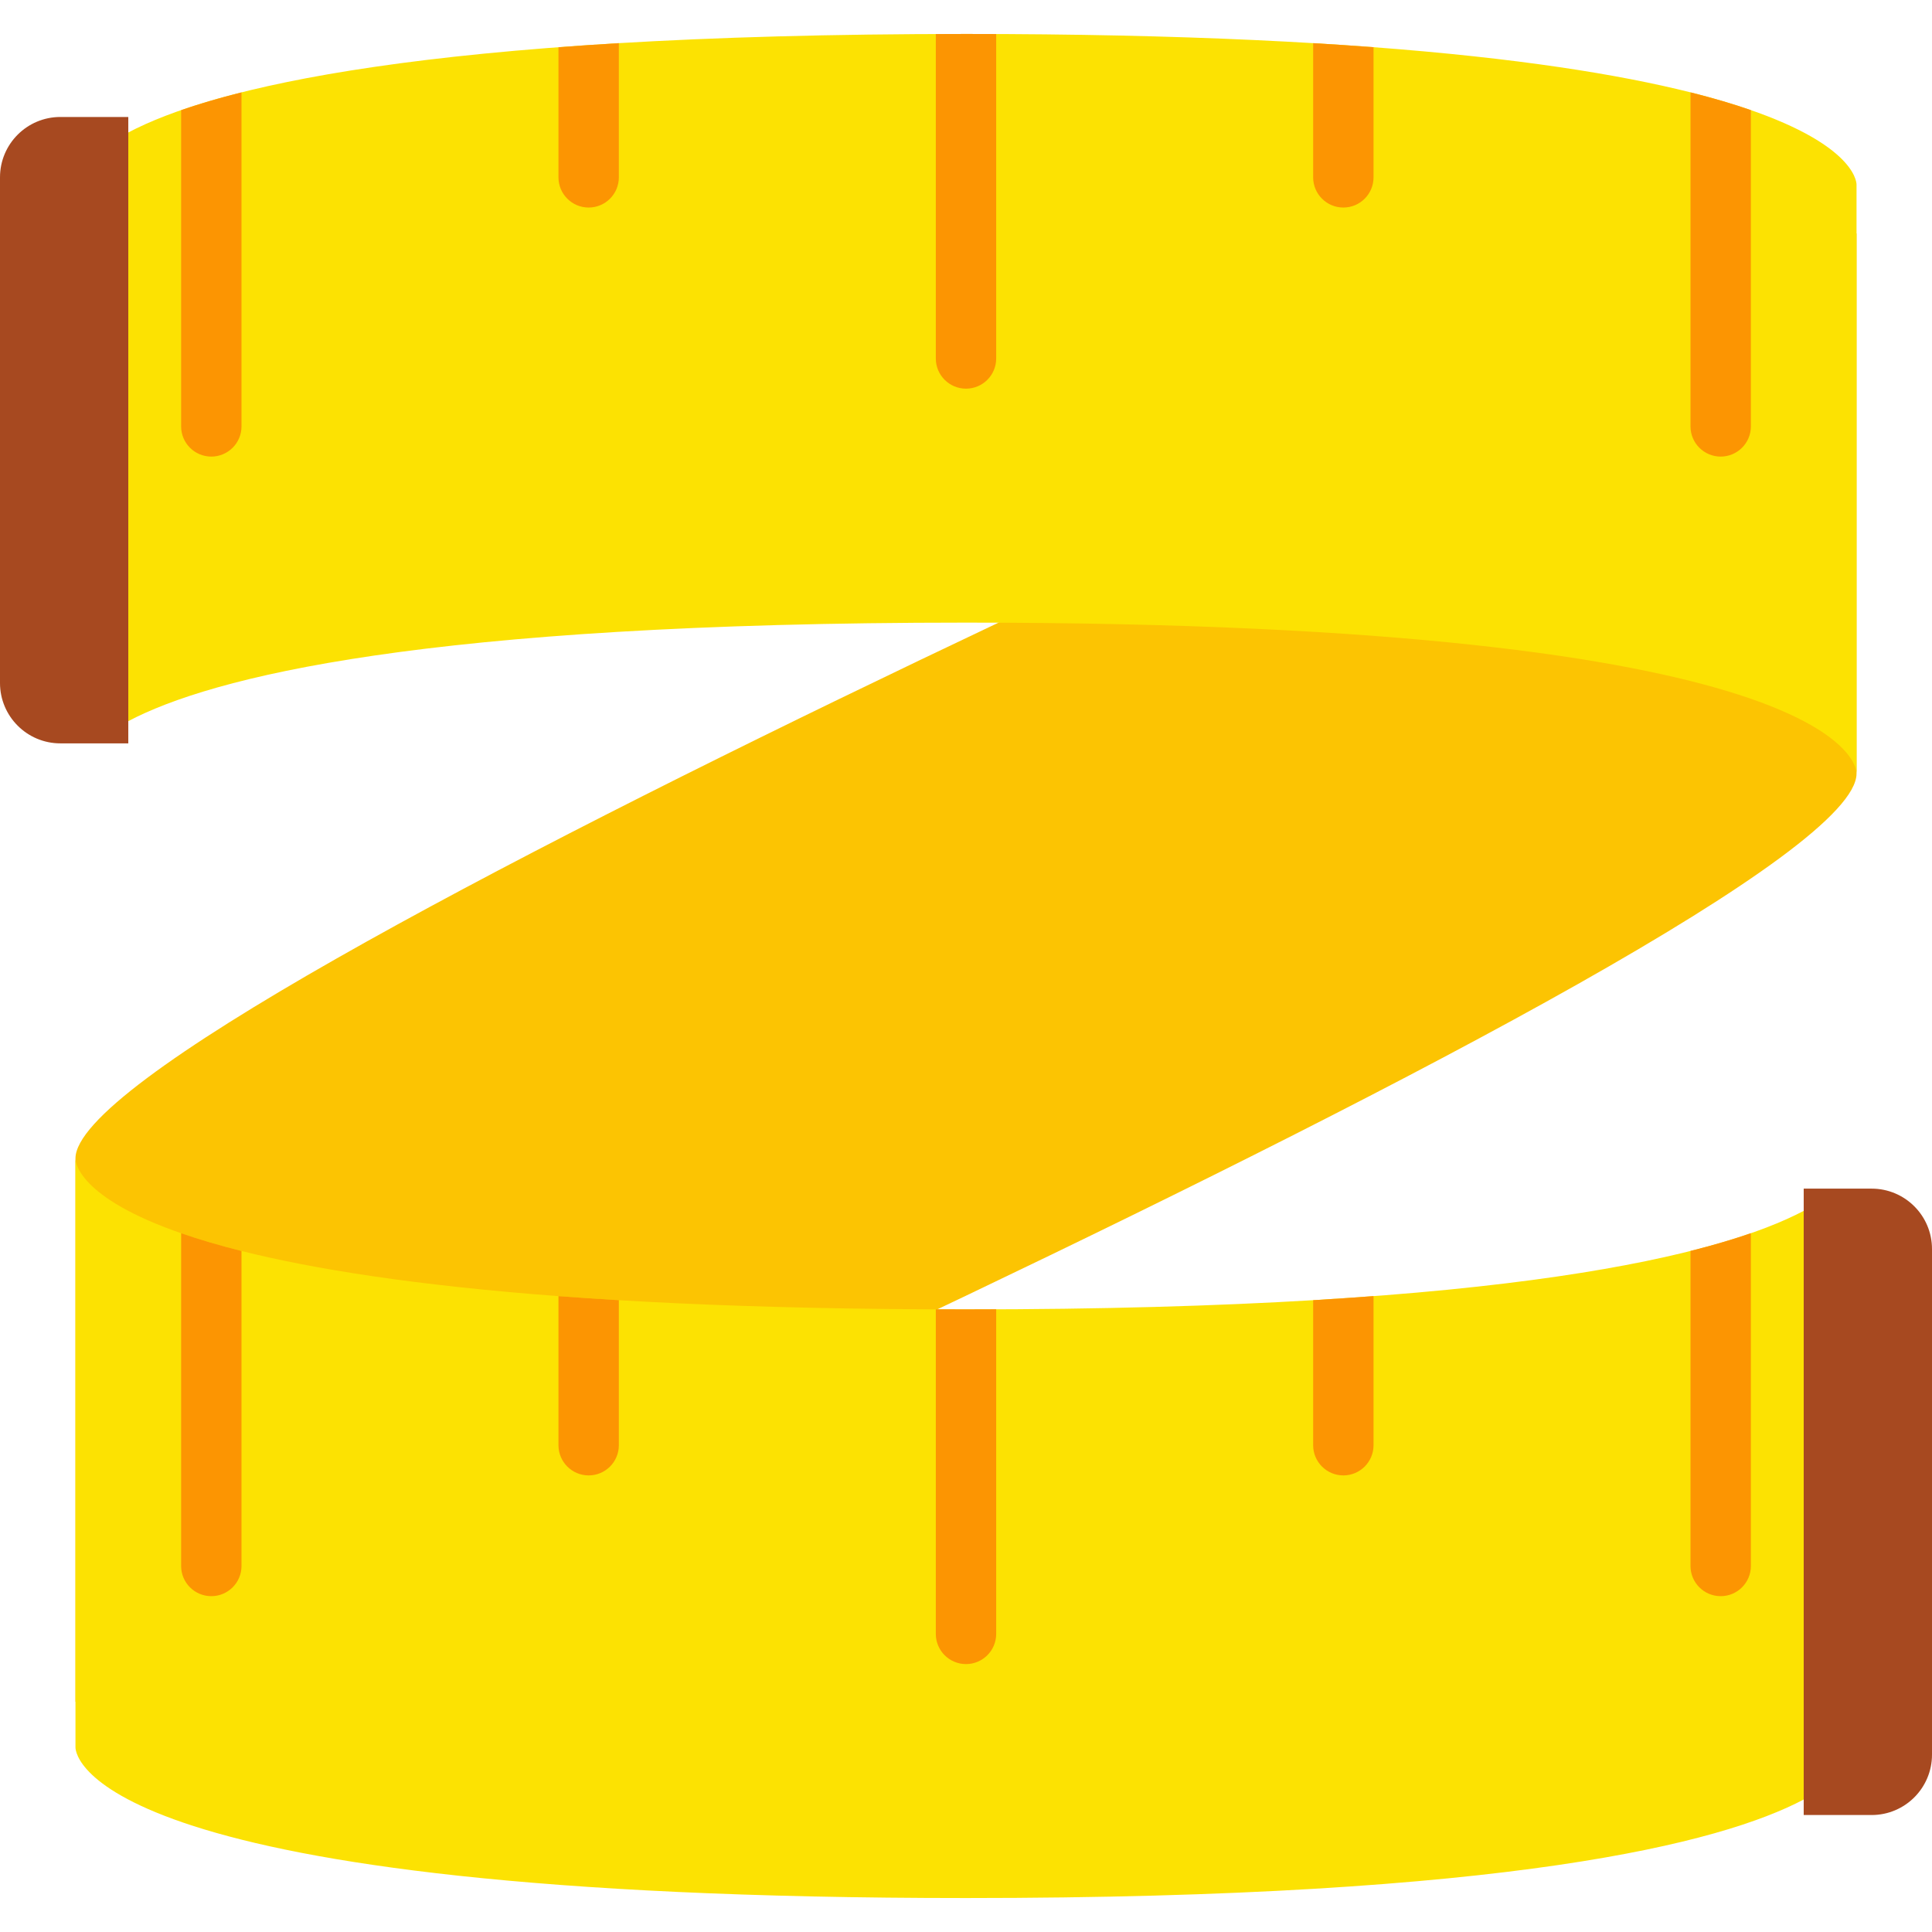 <?xml version="1.0" encoding="utf-8"?>
<svg width="800px" height="800px" viewBox="0 -4.5 256 256" xmlns="http://www.w3.org/2000/svg" xmlns:xlink="http://www.w3.org/1999/xlink" preserveAspectRatio="xMidYMid">
  <defs>
    <style>
      .cls-3 {
        fill: #fcc402;
      }
      .cls-4 {
        fill: #fce202;
      }
      .cls-5 {
        fill: #fc9502;
      }
      .cls-6 {
        fill: #a74920;
      }
    </style>
  </defs>
  <g id="tape_line">
    <path d="M246.000,26.434 C246.000,37.109 246.000,80.113 246.000,98.000 C246.000,118.500 10.000,221.000 10.000,221.000 C10.000,221.000 10.000,149.000 10.000,149.000 C10.000,129.277 229.376,33.652 246.000,26.434 Z" id="path-1" class="cls-3" fill-rule="evenodd"/>
    <path d="M128.000,78.000 C56.026,78.000 27.951,85.279 17.000,91.054 C17.000,91.054 17.000,13.054 17.000,13.054 C27.951,7.279 56.026,-0.000 128.000,-0.000 C243.531,-0.000 245.962,18.755 246.000,19.941 C246.000,19.941 246.000,97.941 246.000,97.941 C245.962,96.755 243.531,78.000 128.000,78.000 ZM239.000,155.946 C239.000,155.946 239.000,233.946 239.000,233.946 C228.049,239.721 199.974,247.000 128.000,247.000 C12.469,247.000 10.038,228.244 10.000,227.059 C10.000,227.059 10.000,149.059 10.000,149.059 C10.038,150.245 12.469,169.000 128.000,169.000 C199.974,169.000 228.049,161.721 239.000,155.946 Z" id="path-2" class="cls-4" fill-rule="evenodd"/>
    <path d="M178.000,23.000 C175.791,23.000 174.000,21.209 174.000,19.000 C174.000,19.000 174.000,1.218 174.000,1.218 C176.772,1.383 179.438,1.562 182.000,1.755 C182.000,1.755 182.000,19.000 182.000,19.000 C182.000,21.209 180.209,23.000 178.000,23.000 ZM132.000,0.010 C132.000,0.010 132.000,43.000 132.000,43.000 C132.000,45.209 130.209,47.000 128.000,47.000 C125.791,47.000 124.000,45.209 124.000,43.000 C124.000,43.000 124.000,0.013 124.000,0.013 C125.328,0.007 126.641,-0.000 128.000,-0.000 C129.354,-0.000 130.677,0.005 132.000,0.010 ZM82.000,19.000 C82.000,21.209 80.209,23.000 78.000,23.000 C75.791,23.000 74.000,21.209 74.000,19.000 C74.000,19.000 74.000,1.759 74.000,1.759 C76.568,1.566 79.221,1.383 82.000,1.218 C82.000,1.218 82.000,19.000 82.000,19.000 ZM32.000,52.000 C32.000,54.209 30.209,56.000 28.000,56.000 C25.791,56.000 24.000,54.209 24.000,52.000 C24.000,52.000 24.000,10.096 24.000,10.096 C26.275,9.305 28.925,8.515 32.000,7.743 C32.000,7.743 32.000,52.000 32.000,52.000 ZM32.000,161.262 C32.000,161.262 32.000,203.000 32.000,203.000 C32.000,205.209 30.209,207.000 28.000,207.000 C25.791,207.000 24.000,205.209 24.000,203.000 C24.000,203.000 24.000,158.907 24.000,158.907 C26.278,159.698 28.920,160.489 32.000,161.262 ZM78.000,191.000 C75.791,191.000 74.000,189.209 74.000,187.000 C74.000,187.000 74.000,167.244 74.000,167.244 C76.562,167.437 79.228,167.616 82.000,167.781 C82.000,167.781 82.000,187.000 82.000,187.000 C82.000,189.209 80.209,191.000 78.000,191.000 ZM124.000,212.000 C124.000,212.000 124.000,168.990 124.000,168.990 C125.323,168.995 126.646,169.000 128.000,169.000 C129.359,169.000 130.672,168.992 132.000,168.987 C132.000,168.987 132.000,212.000 132.000,212.000 C132.000,214.209 130.209,216.000 128.000,216.000 C125.791,216.000 124.000,214.209 124.000,212.000 ZM228.000,207.000 C225.791,207.000 224.000,205.209 224.000,203.000 C224.000,203.000 224.000,161.256 224.000,161.256 C227.075,160.484 229.725,159.694 232.000,158.904 C232.000,158.904 232.000,203.000 232.000,203.000 C232.000,205.209 230.209,207.000 228.000,207.000 ZM178.000,191.000 C175.791,191.000 174.000,189.209 174.000,187.000 C174.000,187.000 174.000,167.782 174.000,167.782 C176.779,167.616 179.431,167.434 182.000,167.241 C182.000,167.241 182.000,187.000 182.000,187.000 C182.000,189.209 180.209,191.000 178.000,191.000 ZM228.000,56.000 C225.791,56.000 224.000,54.209 224.000,52.000 C224.000,52.000 224.000,7.738 224.000,7.738 C227.080,8.510 229.722,9.302 232.000,10.093 C232.000,10.093 232.000,52.000 232.000,52.000 C232.000,54.209 230.209,56.000 228.000,56.000 Z" id="path-3" class="cls-5" fill-rule="evenodd"/>
    <path d="M248.000,236.000 C248.000,236.000 239.000,236.000 239.000,236.000 C239.000,236.000 239.000,153.000 239.000,153.000 C239.000,153.000 248.000,153.000 248.000,153.000 C252.418,153.000 256.000,156.582 256.000,161.000 C256.000,161.000 256.000,228.000 256.000,228.000 C256.000,232.418 252.418,236.000 248.000,236.000 ZM-0.000,86.000 C-0.000,86.000 -0.000,19.000 -0.000,19.000 C-0.000,14.582 3.582,11.000 8.000,11.000 C8.000,11.000 17.000,11.000 17.000,11.000 C17.000,11.000 17.000,94.000 17.000,94.000 C17.000,94.000 8.000,94.000 8.000,94.000 C3.582,94.000 -0.000,90.418 -0.000,86.000 Z" id="path-4" class="cls-6" fill-rule="evenodd"/>
  </g>
</svg>
